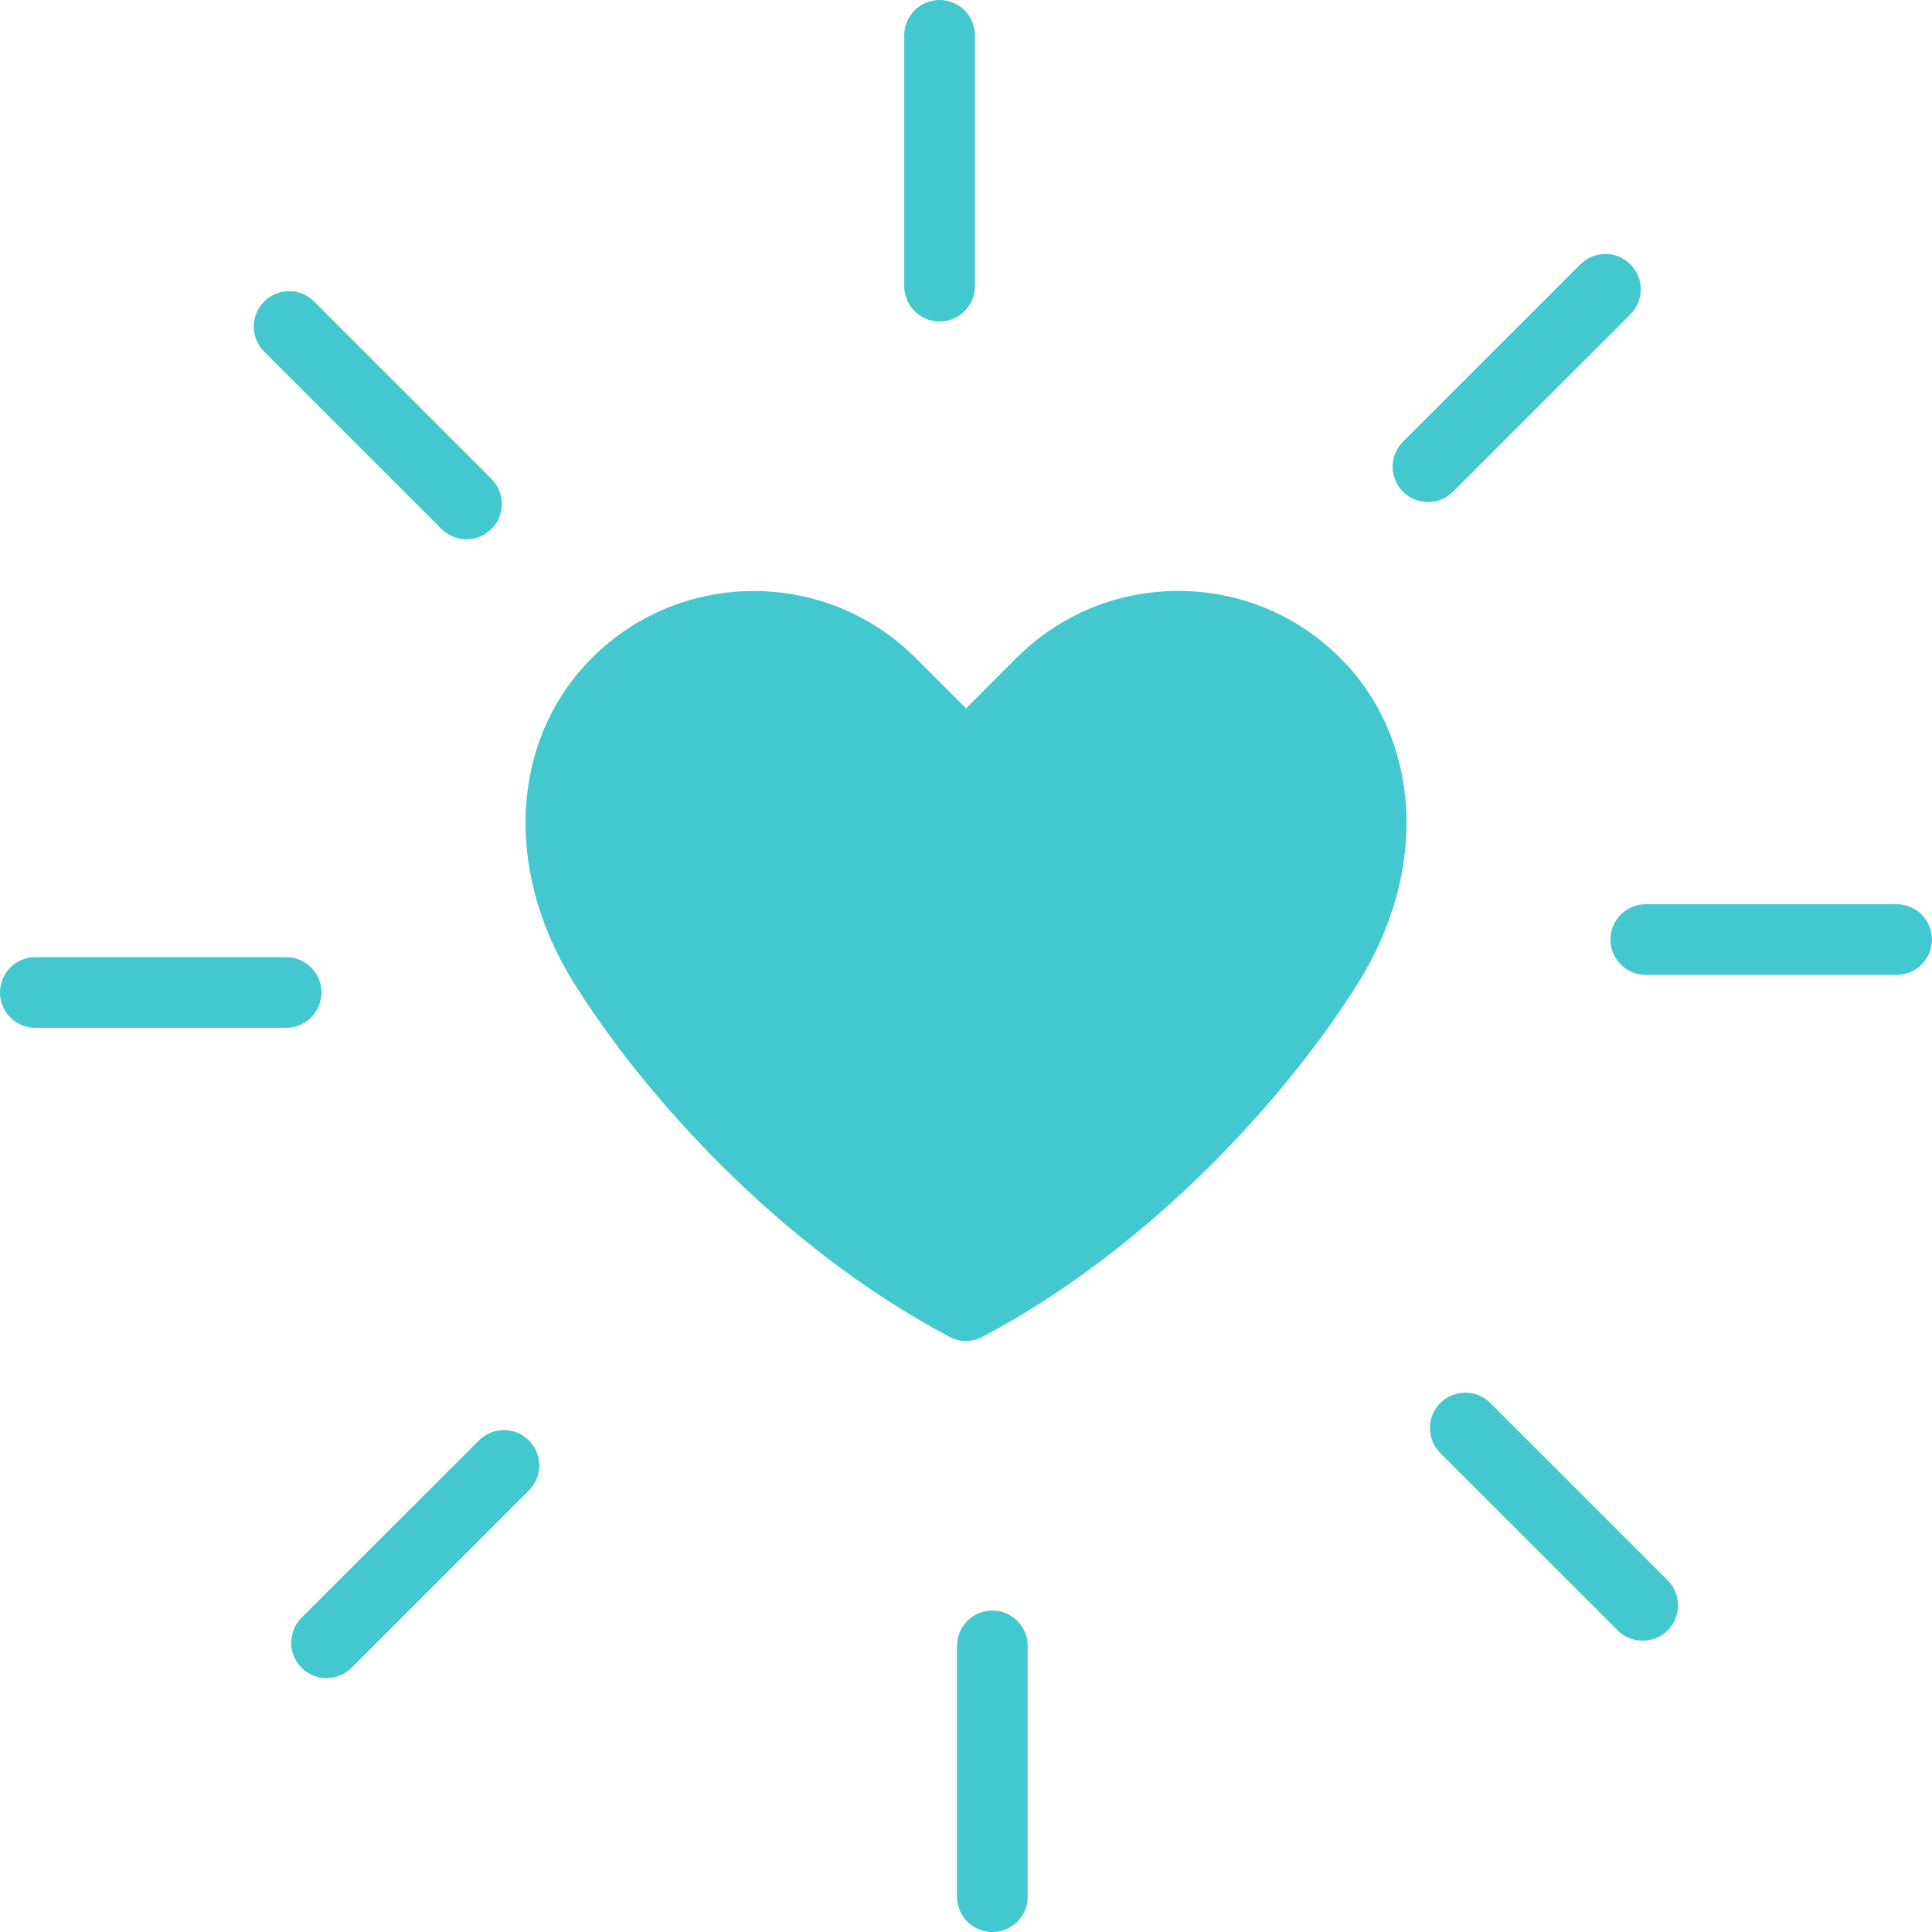 <svg width="60" height="60" fill="none" xmlns="http://www.w3.org/2000/svg"><g clip-path="url(#clip0_293_13082)"><path d="M42.193 30.501C40.025 33.981 35.819 38.704 30.515 41.516C30.352 41.601 30.177 41.646 30.002 41.646C29.826 41.646 29.648 41.601 29.487 41.516C24.181 38.704 19.975 33.981 17.807 30.501C15.63 26.999 15.863 22.954 18.384 20.432C21.154 17.662 25.662 17.662 28.432 20.432L30.002 22.001L31.568 20.432C32.91 19.092 34.694 18.352 36.593 18.352C38.492 18.352 40.276 19.092 41.619 20.432C44.14 22.954 44.37 26.999 42.193 30.501Z" fill="#43C8CF"/><path d="M29.18 9.984C28.572 9.984 28.082 9.492 28.082 8.887V1.098C28.082 0.49 28.575 0 29.18 0C29.784 0 30.277 0.493 30.277 1.098V8.887C30.277 9.495 29.784 9.984 29.18 9.984Z" fill="#43C8CF"/><path d="M14.489 16.749C14.208 16.749 13.927 16.643 13.712 16.428L8.203 10.919C7.774 10.49 7.774 9.794 8.203 9.365C8.632 8.936 9.328 8.936 9.754 9.365L15.263 14.874C15.693 15.304 15.693 15.999 15.263 16.428C15.049 16.643 14.767 16.749 14.486 16.749H14.489Z" fill="#43C8CF"/><path d="M8.887 31.919H1.098C0.49 31.919 0 31.426 0 30.821C0 30.216 0.493 29.724 1.098 29.724H8.887C9.495 29.724 9.984 30.216 9.984 30.821C9.984 31.426 9.492 31.919 8.887 31.919Z" fill="#43C8CF"/><path d="M10.142 52.115C9.861 52.115 9.58 52.009 9.365 51.795C8.936 51.365 8.936 50.67 9.365 50.24L14.874 44.734C15.304 44.305 15.999 44.305 16.425 44.734C16.855 45.163 16.855 45.859 16.425 46.288L10.916 51.795C10.701 52.009 10.42 52.115 10.139 52.115H10.142Z" fill="#43C8CF"/><path d="M30.818 60C30.21 60 29.721 59.507 29.721 58.902V51.113C29.721 50.505 30.214 50.016 30.818 50.016C31.423 50.016 31.916 50.508 31.916 51.113V58.902C31.916 59.51 31.423 60 30.818 60Z" fill="#43C8CF"/><path d="M51.017 50.953C50.735 50.953 50.454 50.847 50.239 50.633L44.73 45.126C44.301 44.697 44.301 44.001 44.73 43.572C45.16 43.143 45.855 43.143 46.281 43.572L51.791 49.078C52.22 49.508 52.22 50.203 51.791 50.633C51.576 50.847 51.295 50.953 51.014 50.953H51.017Z" fill="#43C8CF"/><path d="M58.9 30.276H51.111C50.504 30.276 50.014 29.783 50.014 29.179C50.014 28.574 50.507 28.081 51.111 28.081H58.9C59.508 28.081 59.998 28.574 59.998 29.179C59.998 29.783 59.505 30.276 58.9 30.276Z" fill="#43C8CF"/><path d="M44.349 15.591C44.068 15.591 43.787 15.485 43.572 15.27C43.143 14.841 43.143 14.145 43.572 13.716L49.081 8.21C49.511 7.78 50.206 7.78 50.632 8.21C51.062 8.639 51.062 9.335 50.632 9.764L45.123 15.27C44.908 15.485 44.627 15.591 44.346 15.591H44.349Z" fill="#43C8CF"/></g><defs><clipPath id="clip0_293_13082"><rect width="60" height="60" fill="white"/></clipPath></defs></svg>